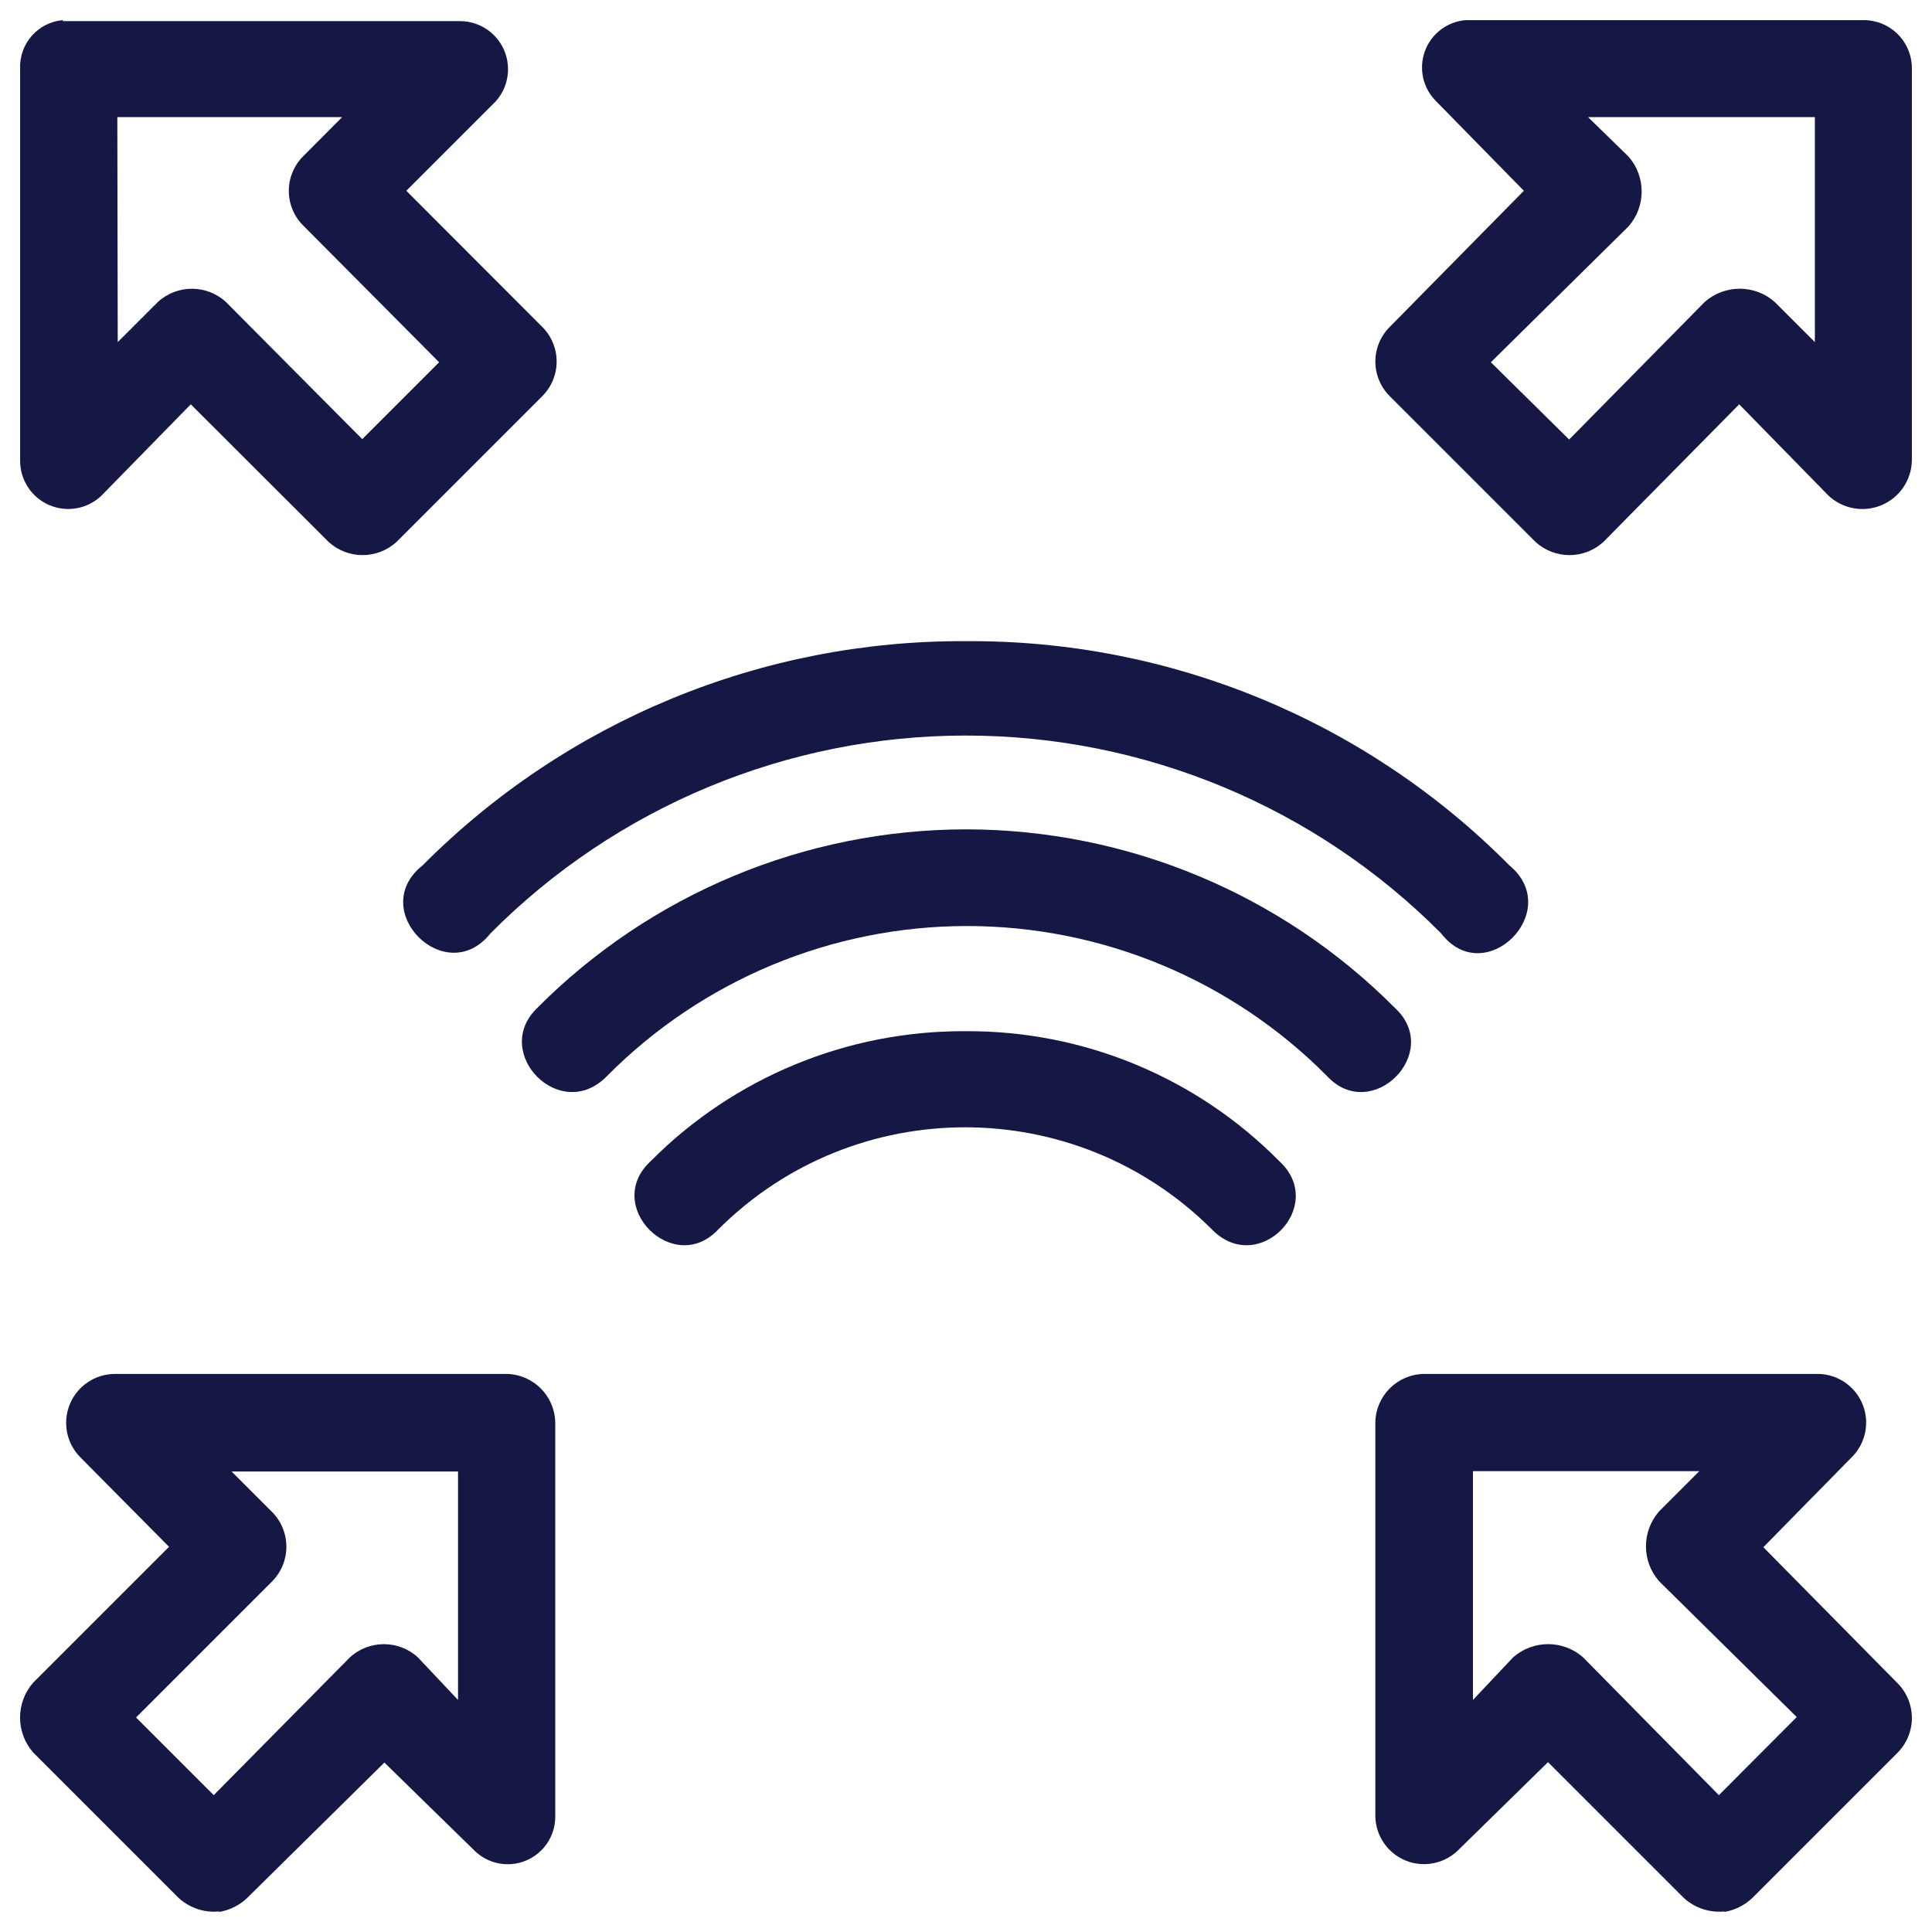 <svg xmlns="http://www.w3.org/2000/svg" width="96" height="96" viewBox="0 0 96 96">
    <g fill="none" fill-rule="evenodd">
        <path d="M0 0H96V96H0z"/>
        <path fill="#151744" fill-rule="nonzero" d="M3.12 1C1.884 1.11.952 2.17 1 3.41v19.47c-.008.963.562 1.836 1.446 2.217.885.38 1.911.192 2.604-.477l4.43-4.53 6.85 6.84c.955.87 2.415.87 3.37 0l7.23-7.23c.466-.457.729-1.082.729-1.735s-.263-1.278-.729-1.735l-6.74-6.75 4.43-4.43c.633-.695.8-1.696.428-2.559-.374-.863-1.218-1.427-2.158-1.441H3.12V1zm69.71 0c-.925.074-1.72.684-2.032 1.557-.313.873-.085 1.849.582 2.493l4.34 4.43-6.65 6.75c-.466.457-.729 1.082-.729 1.735s.263 1.278.729 1.735l7.23 7.23c.955.87 2.415.87 3.37 0l6.75-6.84 4.43 4.53c.708.67 1.743.858 2.642.481.898-.376 1.49-1.247 1.508-2.221V3.41c.005-.64-.247-1.257-.7-1.71-.453-.453-1.07-.705-1.71-.7H72.83zm-67 4.82H17l-1.92 1.93c-.466.457-.729 1.082-.729 1.735s.263 1.278.729 1.735L21.82 18 18 21.82 11.22 15c-.955-.87-2.415-.87-3.37 0l-2 2-.02-11.18zm73.08 0h11.27V17l-2-2c-.993-.871-2.477-.871-3.47 0l-6.74 6.84L74.08 18l6.84-6.75c.871-.993.871-2.477 0-3.47l-2.01-1.96zM10.91 95c.505-.089.974-.321 1.35-.67l6.84-6.75 4.44 4.34c.67.687 1.687.9 2.576.54.888-.36 1.471-1.221 1.474-2.18V70.69c-.021-1.324-1.086-2.393-2.41-2.42H5.7c-.98.007-1.86.602-2.232 1.509-.372.907-.162 1.949.532 2.641l4.4 4.44-6.75 6.75c-.871.993-.871 2.477 0 3.47l7.23 7.23c.542.496 1.269.74 2 .67l.03.02zm74.79 0c.505-.089.974-.321 1.35-.67l7.23-7.23c.461-.46.72-1.084.72-1.735s-.259-1.275-.72-1.735l-6.66-6.75L92 72.42c.697-.681.917-1.714.559-2.62-.358-.906-1.225-1.51-2.199-1.53H70.75c-1.326.022-2.394 1.094-2.41 2.42v19.57c.02.974.624 1.84 1.53 2.199.906.358 1.939.138 2.62-.559l4.43-4.34 6.75 6.75c.543.495 1.269.738 2 .67l.03.02zm-75.08-5.8l-3.86-3.86 6.75-6.75c.461-.46.72-1.084.72-1.735s-.259-1.275-.72-1.735l-2-2h11.25v11.35l-2-2.12c-.955-.87-2.415-.87-3.37 0l-6.77 6.85zm74.79 0l-6.75-6.85c-.993-.871-2.477-.871-3.47 0l-2 2.12V73.1h11.25l-2 2c-.871.993-.871 2.477 0 3.47l6.84 6.75-3.87 3.88zM48 31.86C37.87 31.801 28.141 35.815 21 43c-2.8 2.22 1.15 6.17 3.37 3.38 6.25-6.292 14.751-9.831 23.62-9.831 8.869 0 17.37 3.539 23.62 9.831 2.18 2.83 6.13-1.12 3.39-3.38-7.134-7.196-16.867-11.212-27-11.14z"/>
        <path fill="#151744" fill-rule="nonzero" d="M48 41.21c-7.997.008-15.661 3.2-21.3 8.87-2.32 2.22 1.15 5.79 3.47 3.38 4.73-4.766 11.166-7.446 17.88-7.446 6.714 0 13.15 2.68 17.88 7.446 2.22 2.41 5.79-1.16 3.38-3.38C63.668 44.409 56 41.217 48 41.21z"/>
        <path fill="#151744" fill-rule="nonzero" d="M48 51.24c-5.88-.04-11.527 2.289-15.67 6.46-2.41 2.22 1.16 5.78 3.38 3.37 6.772-6.74 17.718-6.74 24.49 0 2.31 2.41 5.78-1.15 3.37-3.37-4.109-4.162-9.722-6.49-15.57-6.46z"/>
    </g>
</svg>
